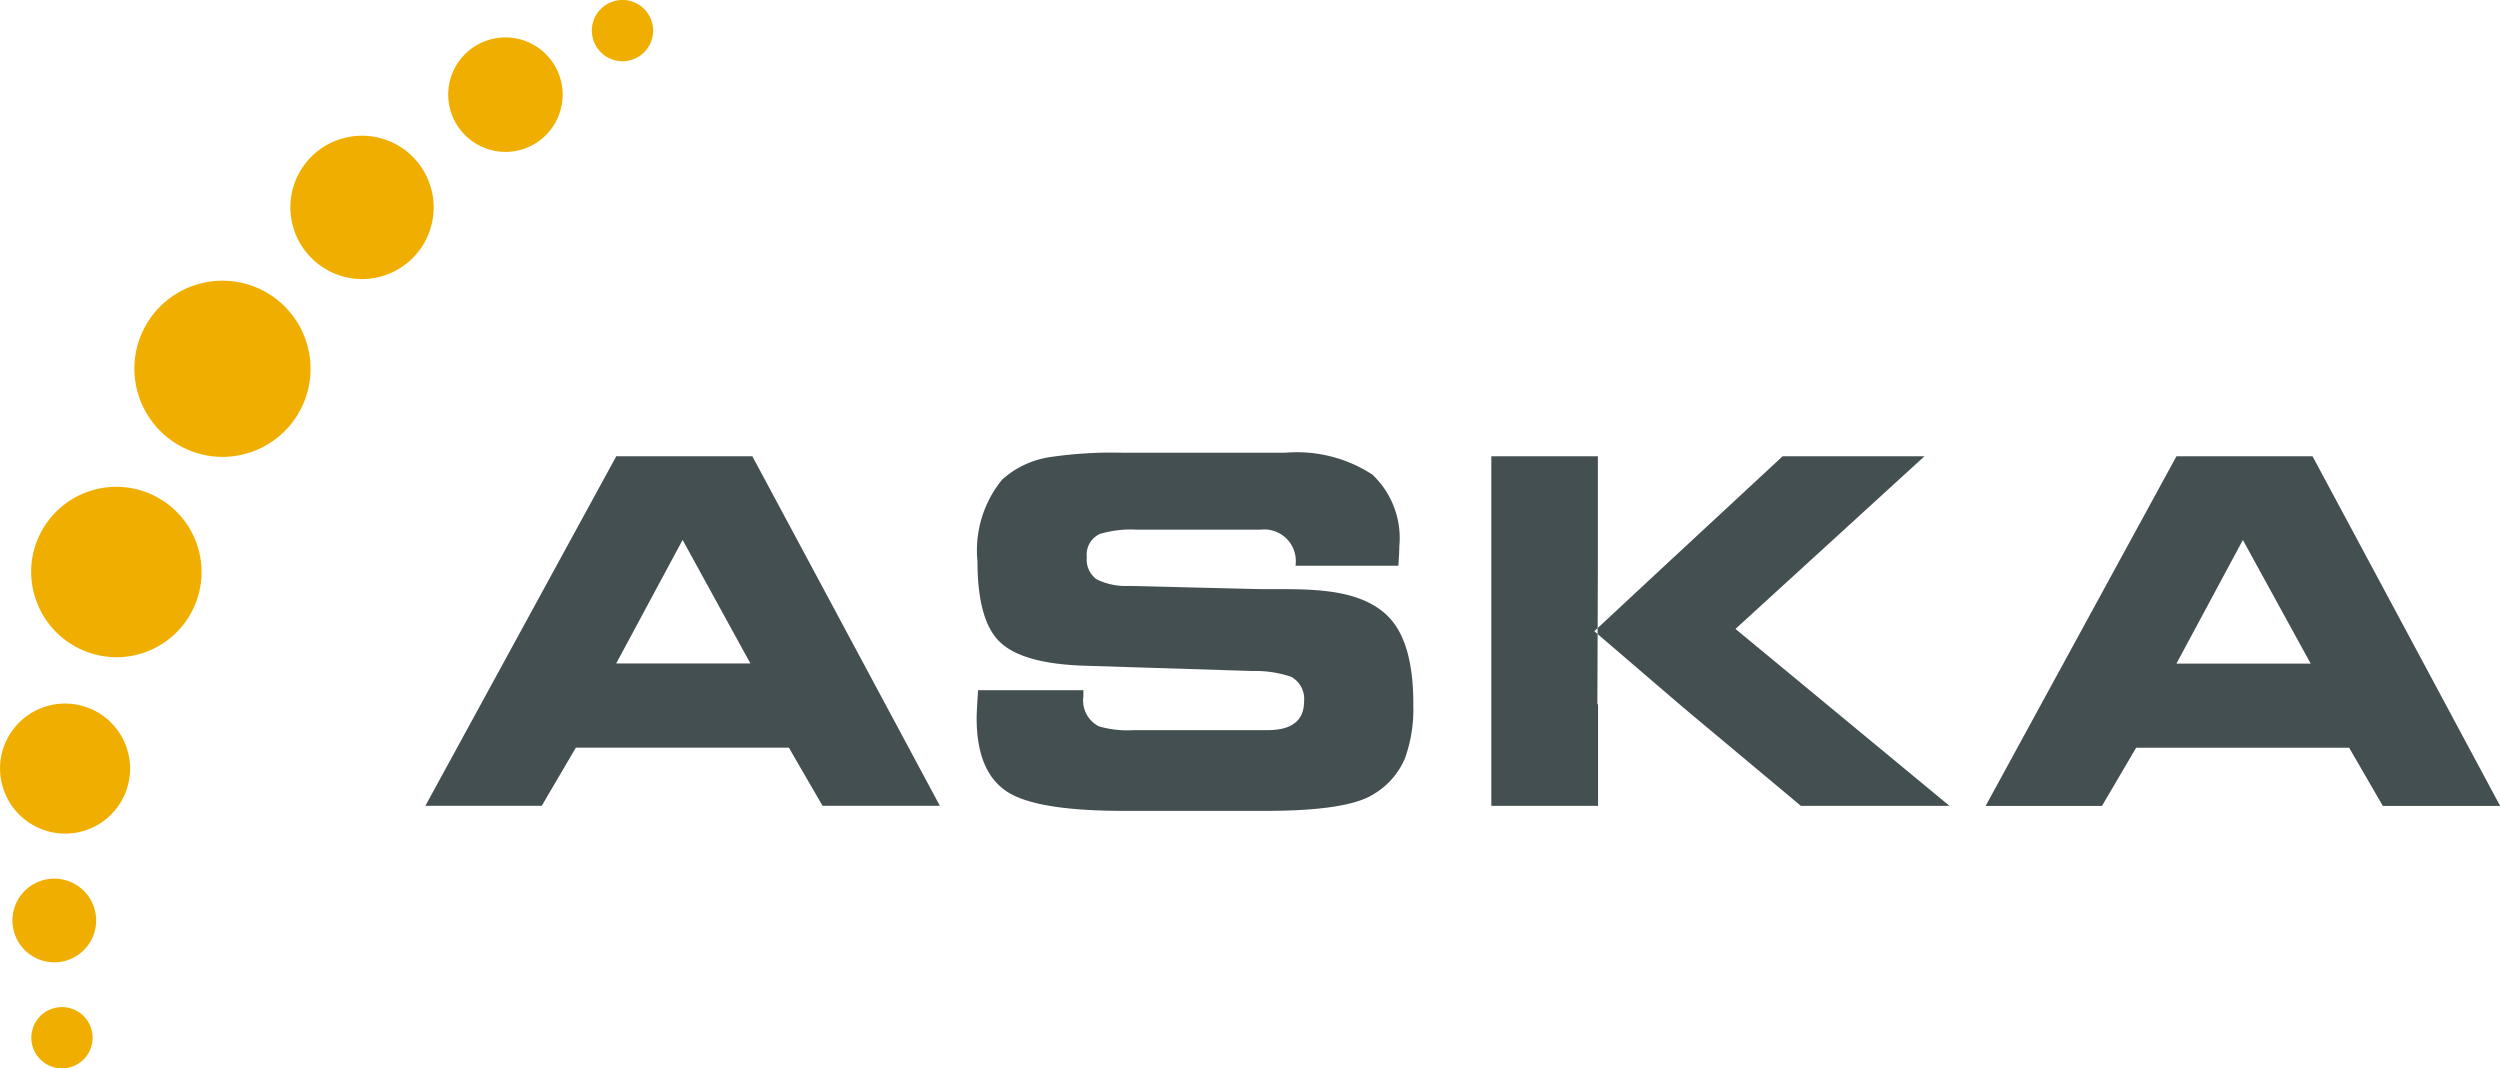 <svg id="Group_10" data-name="Group 10" xmlns="http://www.w3.org/2000/svg" xmlns:xlink="http://www.w3.org/1999/xlink"
    width="116.663" height="49.857" viewBox="0 0 116.663 49.857">
    <defs>
        <clipPath id="clip-path">
            <rect id="Rectangle_450" data-name="Rectangle 450" width="116.663" height="49.857" fill="none" />
        </clipPath>
    </defs>
    <g id="Group_9" data-name="Group 9" clip-path="url(#clip-path)">
        <path id="Path_198" data-name="Path 198"
            d="M10.52,114.247A3.977,3.977,0,1,0,6.807,110a3.99,3.99,0,0,0,3.713,4.243"
            transform="translate(-5.345 -83.584)" fill="#f0af00" fill-rule="evenodd" />
        <path id="Path_199" data-name="Path 199"
            d="M2.838,159.7a3.035,3.035,0,1,0-2.83-3.235,3.047,3.047,0,0,0,2.83,3.235" transform="translate(0 -120.805)"
            fill="#f0af00" fill-rule="evenodd" />
        <path id="Path_200" data-name="Path 200"
            d="M100.394,13.5a2.671,2.671,0,1,0-2.5-2.848,2.679,2.679,0,0,0,2.5,2.848"
            transform="translate(-76.973 -6.417)" fill="#f0af00" fill-rule="evenodd" />
        <path id="Path_201" data-name="Path 201"
            d="M66.532,36.319a3.344,3.344,0,1,0-3.122-3.563,3.355,3.355,0,0,0,3.122,3.563"
            transform="translate(-49.853 -23.304)" fill="#f0af00" fill-rule="evenodd" />
        <path id="Path_202" data-name="Path 202"
            d="M33.179,69.513a4.111,4.111,0,1,0-3.837-4.383,4.125,4.125,0,0,0,3.837,4.383"
            transform="translate(-23.063 -48.201)" fill="#f0af00" fill-rule="evenodd" />
        <path id="Path_203" data-name="Path 203"
            d="M4.519,195.766A1.953,1.953,0,1,0,2.7,193.685a1.956,1.956,0,0,0,1.824,2.081"
            transform="translate(-2.115 -150.863)" fill="#f0af00" fill-rule="evenodd" />
        <path id="Path_204" data-name="Path 204"
            d="M8.177,222.772a1.43,1.43,0,1,0-1.333-1.523,1.431,1.431,0,0,0,1.333,1.523"
            transform="translate(-5.379 -172.919)" fill="#f0af00" fill-rule="evenodd" />
        <path id="Path_205" data-name="Path 205"
            d="M130.572,2.856a1.43,1.43,0,1,0-1.332-1.521,1.434,1.434,0,0,0,1.332,1.521"
            transform="translate(-101.619 0)" fill="#f0af00" fill-rule="evenodd" />
        <path id="Path_206" data-name="Path 206"
            d="M108.053,108.681l-3.164-5.767-3.1,5.767Zm8.841,6.642h-5.475l-1.571-2.715h-9.94l-1.593,2.715h-5.43l8.908-16.313h6.35Zm22.091-4.768a6.8,6.8,0,0,1-.381,2.536,3.564,3.564,0,0,1-1.459,1.682q-1.212.786-5.049.785h-6.642q-3.9,0-5.318-.83-1.526-.9-1.526-3.5,0-.291.067-1.3h4.914v.292a1.351,1.351,0,0,0,.718,1.391,4.688,4.688,0,0,0,1.616.18h6.26q1.705,0,1.705-1.346a1.172,1.172,0,0,0-.606-1.144,5.192,5.192,0,0,0-1.8-.269l-7.831-.247q-2.872-.09-3.938-1.088t-1.066-3.781A5.215,5.215,0,0,1,119.8,100.1a4.278,4.278,0,0,1,2.266-1.055,19.682,19.682,0,0,1,3.343-.2h7.607a6.447,6.447,0,0,1,4.061,1.021,4.08,4.08,0,0,1,1.257,3.354q0,.27-.045.9h-4.8a1.474,1.474,0,0,0-1.638-1.683h-5.744a5.069,5.069,0,0,0-1.75.2,1.059,1.059,0,0,0-.606,1.077,1.135,1.135,0,0,0,.449,1.032,3,3,0,0,0,1.5.314l5.844.144c1.993.049,4.806-.233,6.3,1.314q1.144,1.19,1.144,4.039m25.021,4.768h-6.934l-5.484-4.584-4.157-3.567,3.306-3.077,5.481-5.085h6.619l-8.818,8.056Zm-16.4-4.74v4.74h-4.981V99.01H147.6v5.153l-.023,6.421Zm33.254-1.9-3.164-5.767-3.1,5.767Zm8.841,6.642h-5.475l-1.571-2.715h-9.94l-1.593,2.715h-5.43L174.6,99.01h6.35Z"
            transform="translate(-73.035 -77.719)" fill="#444f51" fill-rule="evenodd" />
    </g>
</svg>